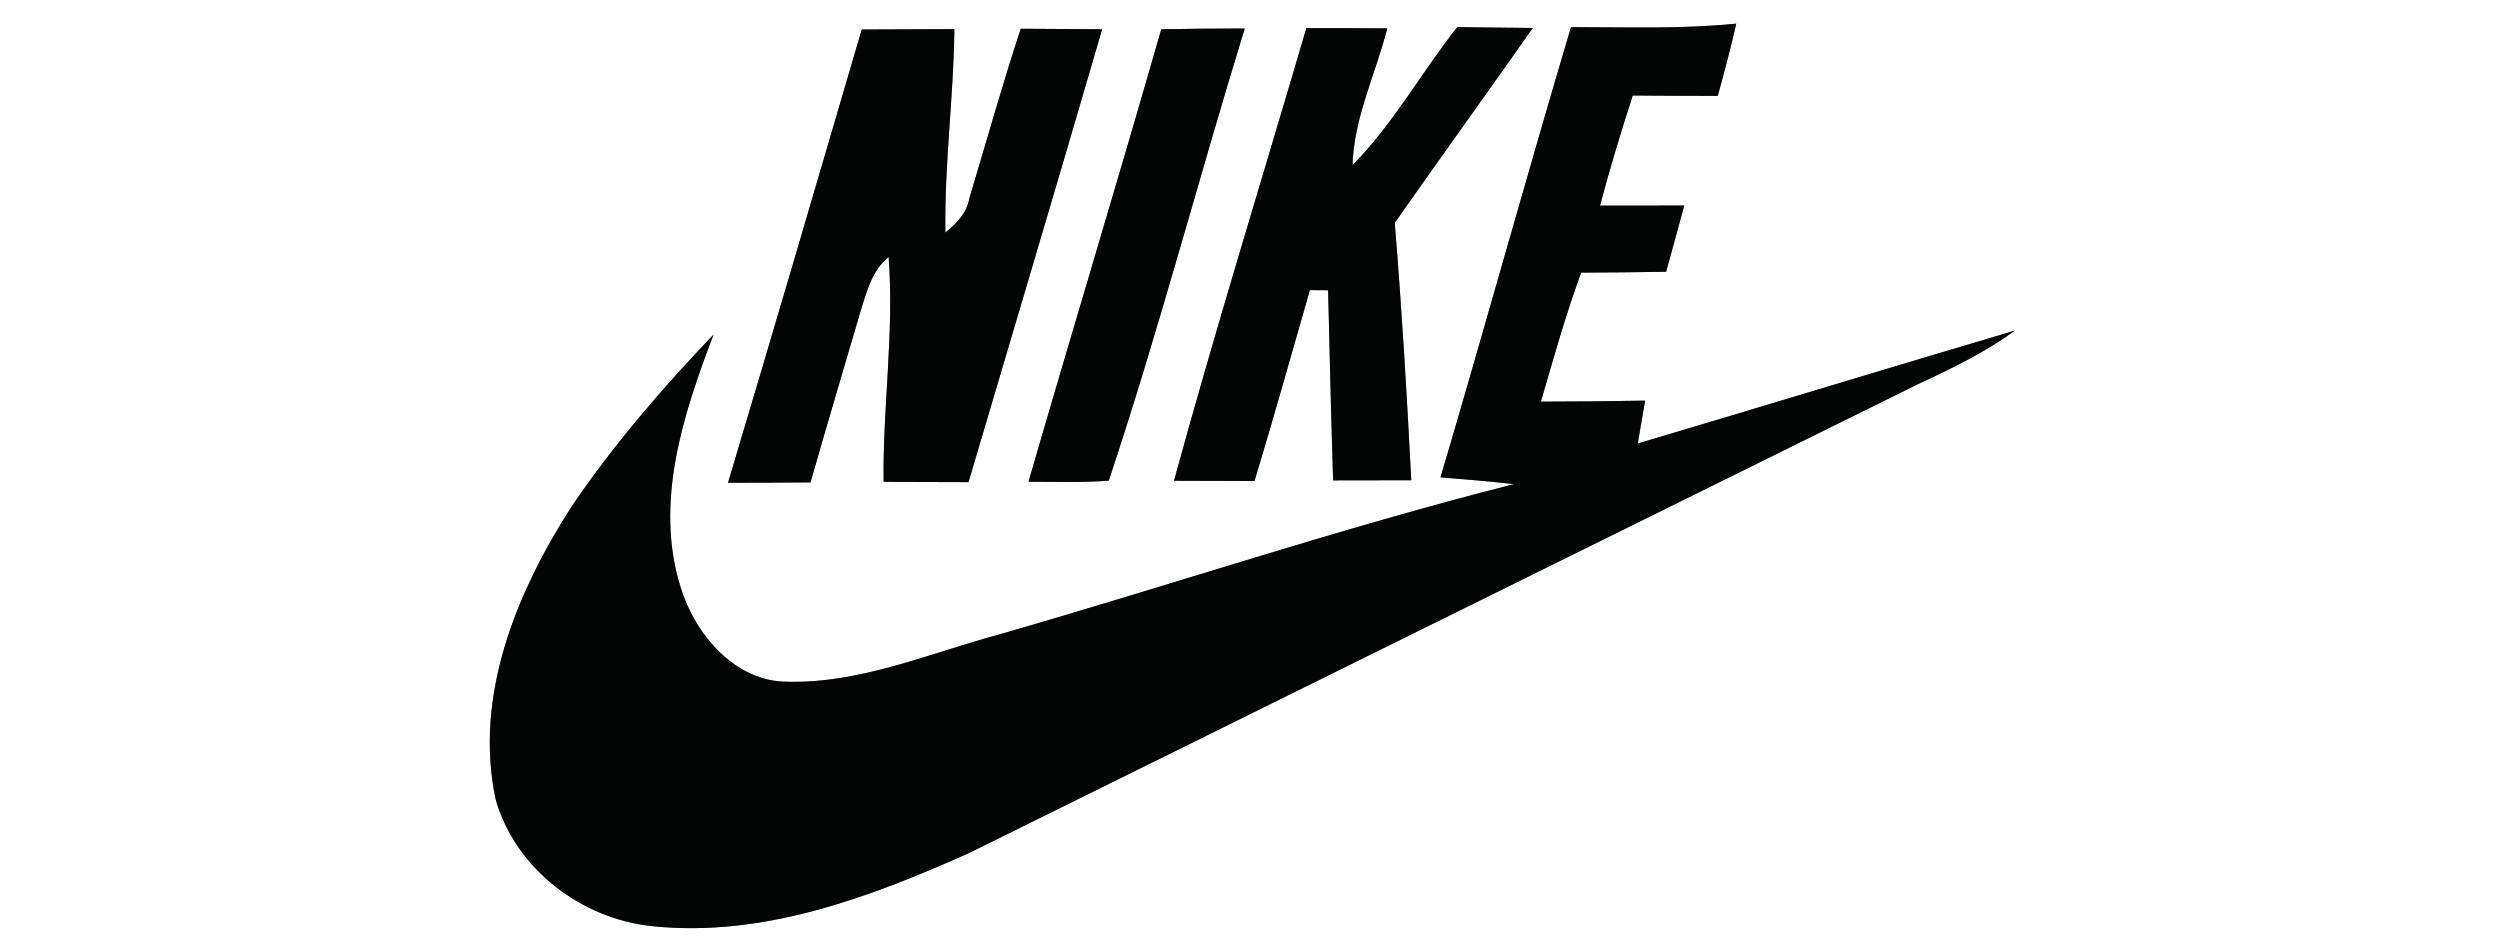 <?xml version="1.0" encoding="UTF-8" ?>
<!DOCTYPE svg PUBLIC "-//W3C//DTD SVG 1.1//EN" "http://www.w3.org/Graphics/SVG/1.1/DTD/svg11.dtd">
<svg width="200pt" height="76pt" viewBox="0 0 200 76" version="1.1" xmlns="http://www.w3.org/2000/svg">
<rect x="0" y="0" width="200" height="76" fill="#808080" stroke="none"/>
<g id="#ffffffff">
<path fill="#ffffff" opacity="1.00" d=" M 0.00 0.00 L 200.00 0.00 L 200.00 76.00 L 0.00 76.00 L 0.00 0.00 M 81.66 2.30 C 80.18 6.78 78.92 11.33 77.55 15.85 C 77.36 17.04 76.52 17.87 75.63 18.61 C 75.54 13.17 76.29 7.77 76.35 2.33 C 73.88 2.34 71.41 2.35 68.94 2.36 C 65.40 14.46 61.85 26.55 58.24 38.62 C 60.44 38.62 62.64 38.61 64.84 38.59 C 66.15 34.00 67.52 29.42 68.86 24.84 C 69.35 23.29 69.77 21.62 71.09 20.55 C 71.55 26.56 70.61 32.54 70.69 38.55 C 72.95 38.56 75.21 38.56 77.48 38.57 C 81.05 26.50 84.65 14.43 88.17 2.34 C 86.00 2.33 83.83 2.32 81.66 2.30 M 92.90 2.34 C 89.44 14.43 85.78 26.46 82.28 38.54 C 84.42 38.54 86.56 38.62 88.70 38.45 C 92.68 26.52 95.87 14.31 99.58 2.28 C 97.35 2.28 95.13 2.30 92.90 2.34 M 104.51 2.25 C 100.97 14.32 97.24 26.33 93.92 38.46 C 96.06 38.47 98.21 38.47 100.36 38.48 C 101.90 33.41 103.32 28.30 104.79 23.21 C 105.15 23.21 105.88 23.22 106.25 23.22 C 106.37 28.29 106.49 33.36 106.65 38.43 C 108.73 38.43 110.82 38.43 112.90 38.42 C 112.55 31.55 112.14 24.68 111.58 17.83 C 115.23 12.61 118.96 7.45 122.62 2.24 C 120.61 2.22 118.59 2.20 116.58 2.17 C 113.71 5.80 111.46 9.92 108.20 13.22 C 108.31 9.41 110.05 5.92 110.98 2.27 C 108.82 2.25 106.66 2.25 104.51 2.25 M 125.68 2.17 C 122.11 14.15 118.79 26.20 115.24 38.19 C 117.20 38.34 119.16 38.51 121.12 38.73 C 107.25 42.24 93.67 46.81 79.92 50.76 C 74.36 52.26 68.87 54.68 63.01 54.54 C 58.78 54.55 55.59 50.73 54.44 46.96 C 52.33 40.19 54.66 33.11 57.09 26.76 C 52.96 31.08 49.04 35.63 45.69 40.58 C 41.30 47.44 37.89 55.71 39.66 63.98 C 41.27 69.55 46.55 73.54 52.25 74.10 C 61.07 75.00 69.65 71.77 77.57 68.22 C 102.86 55.71 128.17 43.22 153.46 30.72 C 156.14 29.48 158.81 28.18 161.21 26.44 C 151.14 29.42 141.09 32.49 131.02 35.48 C 131.17 34.63 131.46 32.91 131.61 32.05 C 128.83 32.10 126.05 32.13 123.27 32.13 C 124.28 28.67 125.25 25.19 126.49 21.81 C 128.76 21.80 131.02 21.78 133.29 21.74 C 133.77 19.98 134.27 18.21 134.74 16.44 C 132.49 16.44 130.25 16.46 128.00 16.45 C 128.79 13.49 129.67 10.55 130.62 7.64 C 132.89 7.66 135.15 7.67 137.42 7.67 C 137.95 5.75 138.46 3.83 138.90 1.89 C 134.51 2.34 130.08 2.17 125.68 2.17 Z" />
</g>
<g id="#040606ff">
<path fill="#040606" opacity="1.00" d=" M 81.66 2.30 C 83.83 2.32 86.00 2.33 88.17 2.34 C 84.65 14.43 81.05 26.50 77.48 38.57 C 75.21 38.56 72.95 38.56 70.69 38.55 C 70.61 32.54 71.55 26.56 71.09 20.55 C 69.77 21.62 69.35 23.29 68.86 24.84 C 67.52 29.42 66.15 34.00 64.84 38.59 C 62.64 38.61 60.44 38.62 58.24 38.62 C 61.85 26.55 65.40 14.46 68.94 2.36 C 71.41 2.35 73.88 2.34 76.35 2.33 C 76.29 7.77 75.54 13.17 75.63 18.61 C 76.52 17.87 77.36 17.04 77.55 15.85 C 78.92 11.33 80.18 6.78 81.66 2.30 Z" />
<path fill="#040606" opacity="1.00" d=" M 92.90 2.34 C 95.13 2.30 97.35 2.28 99.58 2.28 C 95.87 14.31 92.68 26.52 88.70 38.45 C 86.56 38.62 84.42 38.54 82.28 38.54 C 85.78 26.46 89.44 14.43 92.90 2.34 Z" />
<path fill="#040606" opacity="1.00" d=" M 104.51 2.25 C 106.66 2.25 108.82 2.25 110.98 2.27 C 110.05 5.92 108.31 9.41 108.20 13.22 C 111.46 9.92 113.71 5.80 116.58 2.17 C 118.59 2.20 120.61 2.22 122.62 2.24 C 118.96 7.45 115.23 12.61 111.58 17.83 C 112.14 24.68 112.55 31.55 112.90 38.42 C 110.82 38.43 108.73 38.43 106.65 38.43 C 106.49 33.36 106.37 28.29 106.25 23.22 C 105.88 23.22 105.15 23.21 104.79 23.21 C 103.32 28.30 101.90 33.41 100.36 38.48 C 98.21 38.47 96.06 38.47 93.92 38.46 C 97.24 26.33 100.97 14.32 104.51 2.25 Z" />
<path fill="#040606" opacity="1.00" d=" M 125.68 2.17 C 130.08 2.17 134.51 2.34 138.90 1.89 C 138.46 3.83 137.95 5.75 137.42 7.67 C 135.15 7.67 132.89 7.66 130.62 7.64 C 129.67 10.55 128.79 13.49 128.00 16.45 C 130.25 16.46 132.49 16.44 134.74 16.44 C 134.27 18.21 133.77 19.98 133.29 21.74 C 131.02 21.78 128.76 21.80 126.49 21.81 C 125.25 25.19 124.28 28.67 123.27 32.13 C 126.05 32.13 128.83 32.10 131.61 32.05 C 131.46 32.91 131.17 34.63 131.02 35.48 C 141.09 32.49 151.14 29.42 161.21 26.44 C 158.81 28.18 156.14 29.48 153.46 30.72 C 128.17 43.22 102.86 55.71 77.57 68.22 C 69.65 71.77 61.07 75.00 52.25 74.10 C 46.55 73.54 41.27 69.55 39.66 63.98 C 37.89 55.71 41.30 47.44 45.69 40.58 C 49.04 35.63 52.96 31.08 57.09 26.76 C 54.66 33.11 52.33 40.19 54.44 46.96 C 55.59 50.73 58.78 54.55 63.01 54.54 C 68.87 54.68 74.36 52.26 79.92 50.76 C 93.67 46.81 107.25 42.24 121.12 38.73 C 119.16 38.51 117.20 38.34 115.24 38.19 C 118.79 26.20 122.11 14.15 125.68 2.17 Z" />
</g>
</svg>
